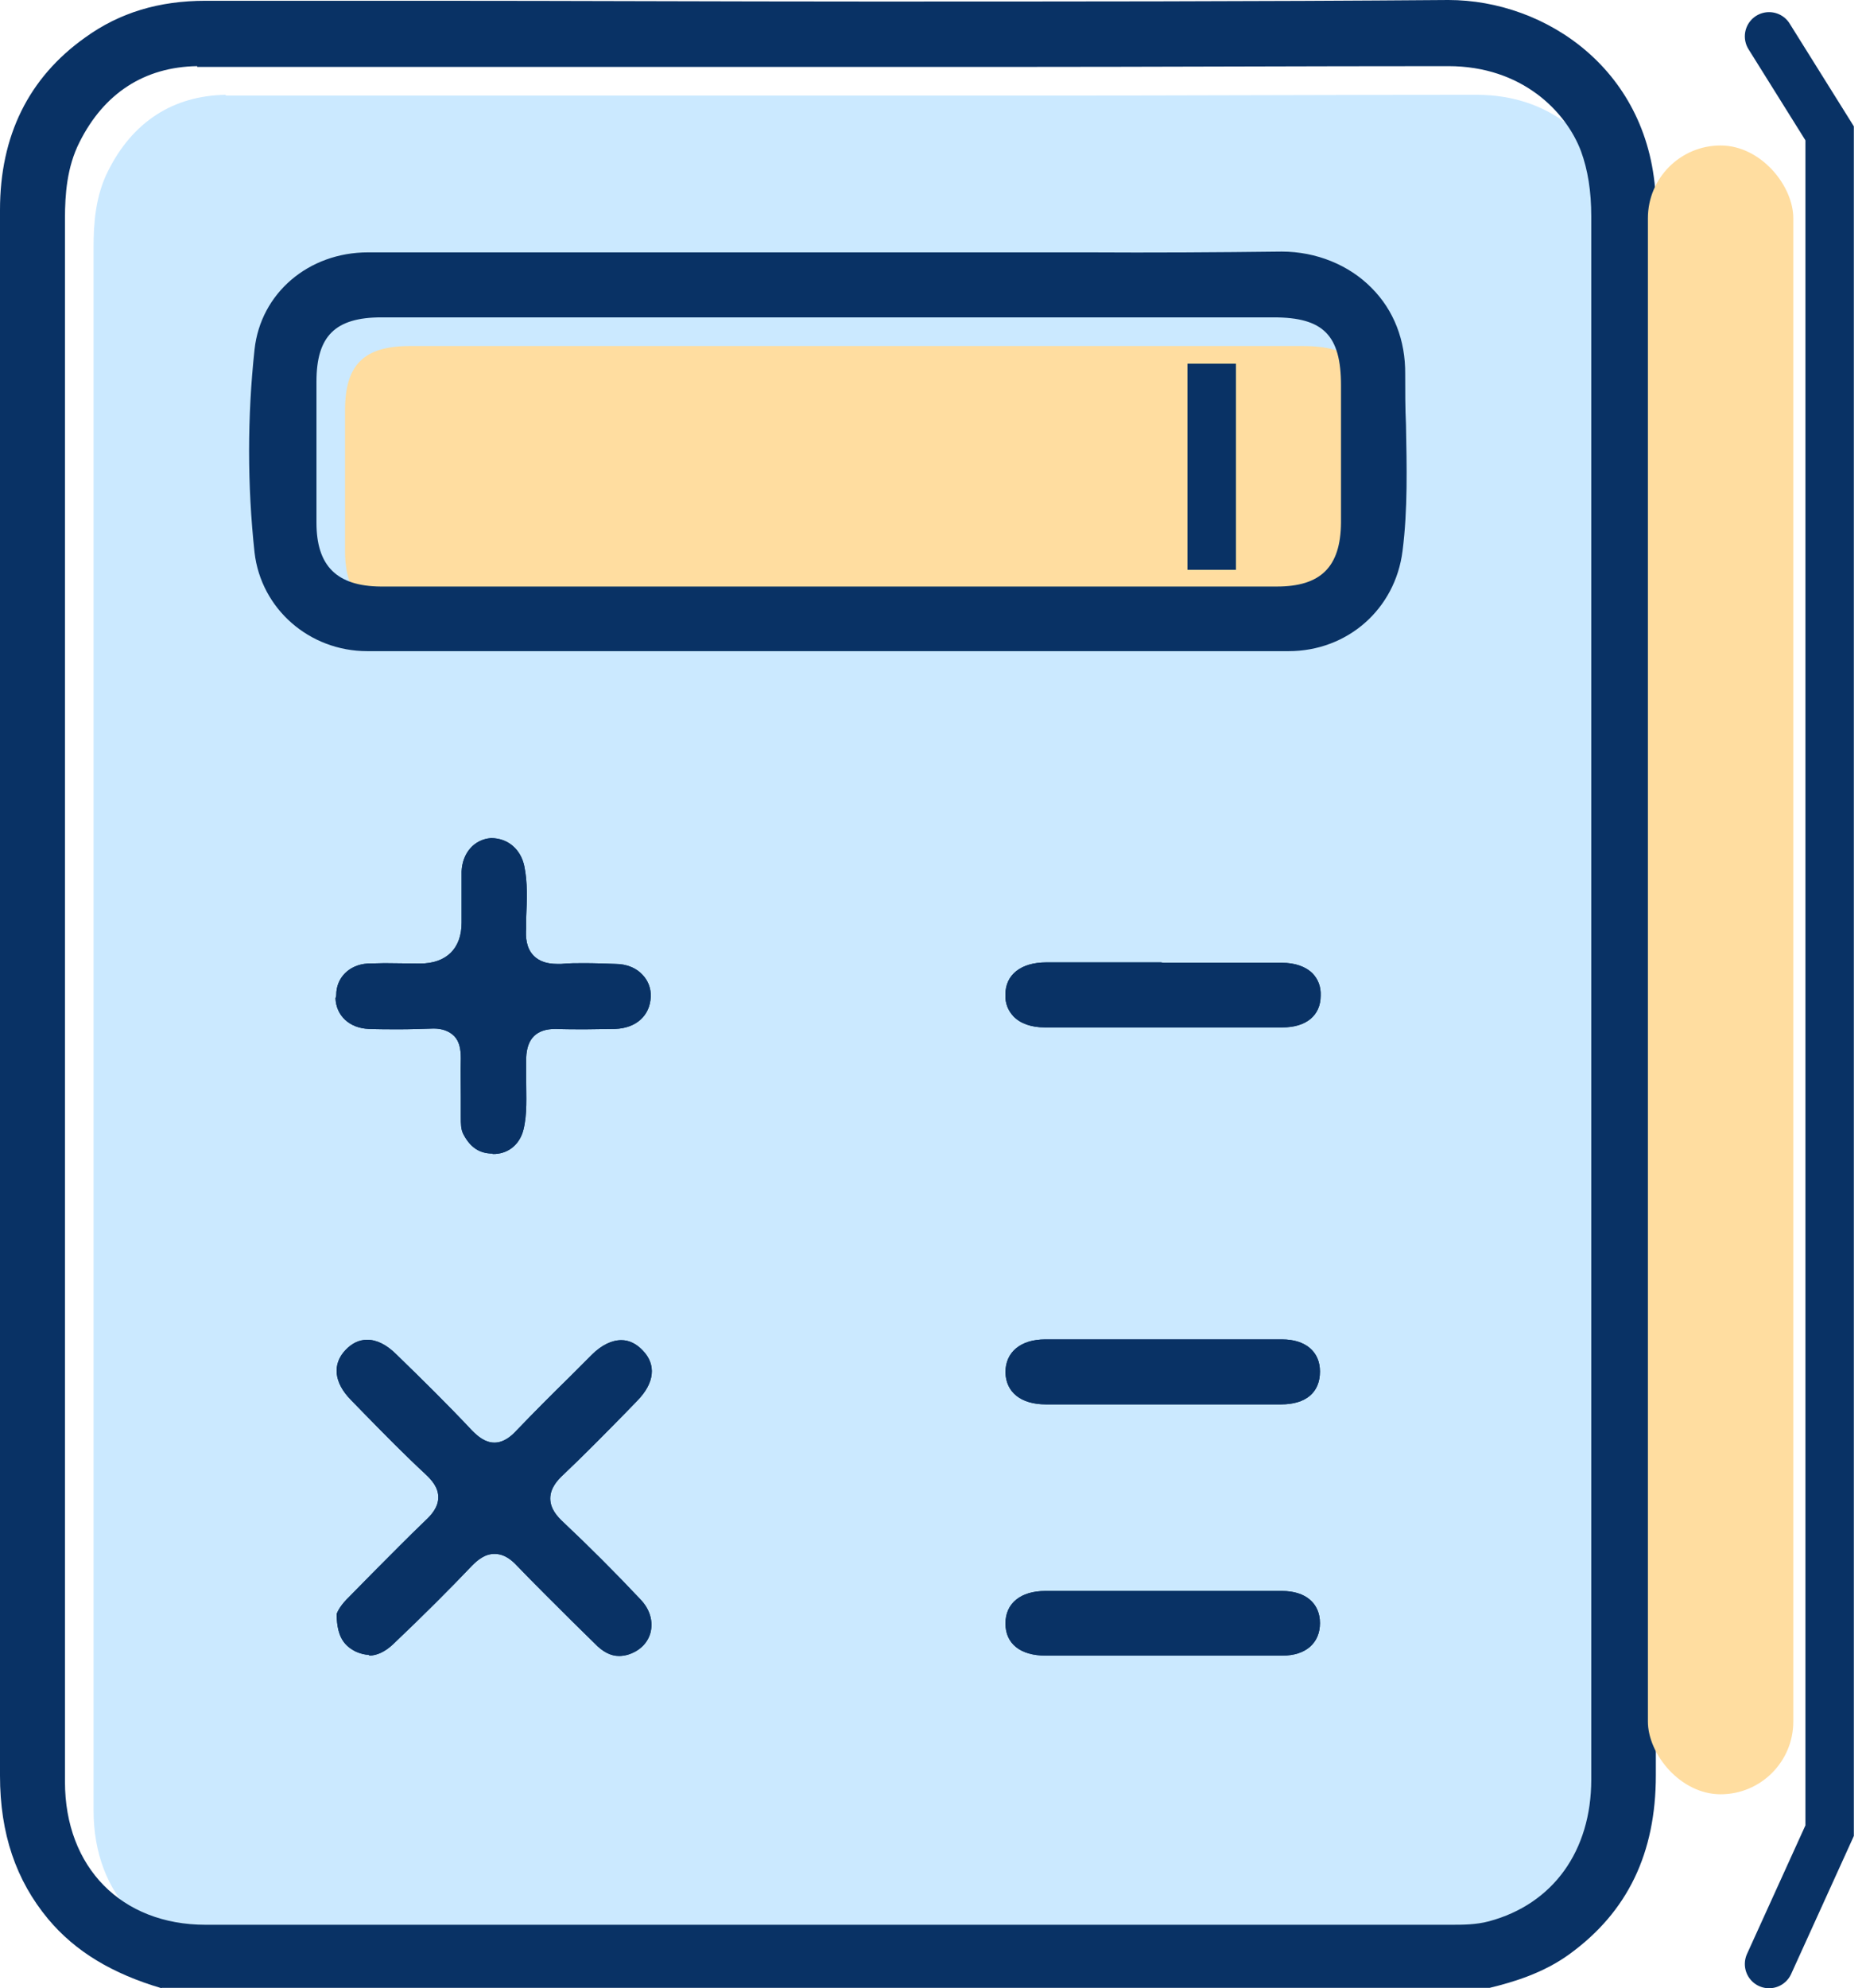 <svg width="77" height="82" viewBox="0 0 77 82" fill="none" xmlns="http://www.w3.org/2000/svg">
<g clip-path="url(#clip0_3510_4624)">
<path d="M9.317 3.911C7.141 3.942 5.47 5.03 4.461 7.049C3.94 8.074 3.861 9.209 3.861 10.187V74.667C3.861 78.199 6.195 80.565 9.664 80.565H61.041C61.545 80.565 62.081 80.565 62.617 80.423C65.267 79.713 66.844 77.521 66.844 74.573V10.108C66.844 9.067 66.702 8.184 66.418 7.411C65.803 5.787 63.989 3.911 60.946 3.911C54.875 3.911 48.851 3.942 42.827 3.942H12.519C11.446 3.942 10.374 3.942 9.317 3.942V3.911Z" fill="#CBE9FF"/>
<path d="M16.919 14.271C15.011 14.271 14.238 15.044 14.238 16.921V22.739C14.238 24.521 15.074 25.357 16.887 25.373H53.866C55.68 25.373 56.5 24.569 56.516 22.739V17.078C56.516 15.012 55.79 14.271 53.74 14.271H16.919Z" fill="#FFDDA0"/>
<path d="M15.232 68.249C15.058 68.249 14.885 68.202 14.696 68.123C14.223 67.887 13.907 67.54 13.892 66.594V66.562C13.939 66.436 14.065 66.184 14.428 65.837L15.374 64.875C16.099 64.149 16.825 63.408 17.566 62.699C17.802 62.478 18.086 62.162 18.086 61.752C18.086 61.342 17.818 61.043 17.55 60.791C16.698 60.002 15.894 59.182 15.09 58.362L14.475 57.731C13.781 57.022 13.702 56.265 14.254 55.681C14.522 55.397 14.822 55.255 15.153 55.255C15.547 55.255 15.957 55.461 16.352 55.855C17.424 56.895 18.465 57.92 19.489 59.009C19.71 59.229 20.01 59.497 20.404 59.497C20.798 59.497 21.114 59.214 21.303 59.009C22.028 58.252 22.77 57.511 23.526 56.769L24.425 55.87C24.82 55.476 25.245 55.271 25.64 55.271C25.955 55.271 26.255 55.413 26.523 55.697C27.09 56.281 27.012 57.037 26.302 57.763L25.86 58.22C24.993 59.103 24.126 59.986 23.227 60.838C23.006 61.043 22.706 61.374 22.706 61.8C22.706 62.225 22.99 62.541 23.243 62.777C24.331 63.802 25.403 64.875 26.428 65.963C26.822 66.373 26.964 66.877 26.838 67.35C26.712 67.792 26.365 68.107 25.892 68.249C25.766 68.281 25.655 68.297 25.545 68.297C25.198 68.297 24.867 68.123 24.536 67.776L23.605 66.862C22.848 66.105 22.076 65.348 21.334 64.575C21.114 64.339 20.814 64.086 20.404 64.086C19.994 64.086 19.695 64.354 19.474 64.575C18.543 65.553 17.518 66.578 16.225 67.808C15.894 68.123 15.547 68.281 15.232 68.281V68.249Z" fill="#093265"/>
<path d="M20.325 47.576C19.789 47.576 19.41 47.324 19.126 46.788C19.016 46.583 19.016 46.346 19.016 46.062V45.242C19.016 44.722 19 44.185 19.016 43.649C19.016 43.255 18.953 42.956 18.748 42.735C18.543 42.53 18.259 42.419 17.896 42.419C17.345 42.435 16.919 42.451 16.493 42.451C16.067 42.451 15.641 42.451 15.216 42.435C14.427 42.404 13.875 41.899 13.844 41.174C13.86 41.126 13.875 41.079 13.875 41.032C13.875 40.322 14.411 39.786 15.168 39.739C15.405 39.739 15.626 39.723 15.862 39.723C15.862 39.723 17.076 39.739 17.329 39.739C18.417 39.739 19.048 39.124 19.048 38.051V35.938C19.079 35.181 19.568 34.614 20.262 34.566C20.971 34.566 21.492 35.039 21.634 35.718C21.776 36.395 21.744 37.105 21.713 37.846V38.272C21.681 38.651 21.713 39.108 22.028 39.423C22.249 39.644 22.564 39.754 22.99 39.754H23.163C23.479 39.723 23.778 39.723 24.094 39.723C24.52 39.723 24.961 39.739 25.387 39.754C25.86 39.754 26.27 39.928 26.522 40.212C26.743 40.448 26.869 40.764 26.853 41.111C26.822 41.883 26.254 42.404 25.387 42.435C24.977 42.435 24.567 42.451 24.157 42.451C23.747 42.451 23.337 42.451 22.927 42.435C22.138 42.435 21.744 42.829 21.713 43.618V44.548C21.713 45.258 21.76 45.936 21.602 46.583C21.46 47.166 21.019 47.56 20.435 47.592H20.325V47.576Z" fill="#093265"/>
<path d="M43.112 42.372C42.56 42.372 42.103 42.214 41.819 41.915C41.598 41.678 41.472 41.379 41.488 41.016C41.488 40.196 42.134 39.691 43.175 39.691H47.906C47.906 39.691 47.985 39.707 48.032 39.707H52.889C53.441 39.707 53.882 39.865 54.166 40.149C54.387 40.385 54.513 40.685 54.497 41.063C54.497 41.883 53.898 42.372 52.92 42.372H43.112Z" fill="#093265"/>
<path d="M43.162 57.92C42.121 57.92 41.506 57.416 41.49 56.596C41.49 55.76 42.121 55.24 43.13 55.24H52.907C53.869 55.24 54.468 55.744 54.468 56.564C54.468 57.432 53.885 57.92 52.86 57.92H43.162Z" fill="#093265"/>
<path d="M43.146 68.281C42.105 68.281 41.49 67.792 41.49 66.956C41.49 66.12 42.121 65.616 43.13 65.616H52.907C53.869 65.616 54.468 66.12 54.468 66.94C54.468 67.76 53.885 68.281 52.923 68.281H43.146Z" fill="#093265"/>
<path d="M6.67 82C4.636 81.401 3.107 80.486 1.987 79.146C0.662 77.553 0 75.629 0 73.232V8.657C0 5.598 1.183 3.201 3.517 1.545C4.936 0.52 6.56 0.032 8.484 0.032H17.63C23.685 0.032 29.756 0.063 35.812 0.063C43.807 0.063 51.786 0.063 59.765 0C63.786 0 68.139 2.902 68.328 8.279V73.216C68.328 76.433 67.161 78.846 64.78 80.581C63.708 81.369 62.446 81.748 61.468 81.984H6.67V82ZM8.137 2.728C5.961 2.76 4.289 3.848 3.28 5.866C2.76 6.891 2.681 8.027 2.681 9.004V73.485C2.681 77.017 5.015 79.382 8.484 79.382H59.86C60.365 79.382 60.901 79.382 61.437 79.24C64.086 78.531 65.663 76.339 65.663 73.39V8.925C65.663 7.885 65.521 7.002 65.237 6.229C64.622 4.605 62.809 2.728 59.765 2.728C53.694 2.728 47.67 2.76 41.647 2.76H11.338C10.266 2.76 9.193 2.76 8.137 2.76V2.728Z" fill="#093265"/>
<path d="M15.156 26.855C12.759 26.855 10.772 25.105 10.504 22.787C10.204 20.011 10.204 17.189 10.504 14.413C10.756 12.095 12.727 10.408 15.188 10.408H44.865C47.546 10.424 50.211 10.408 52.892 10.376C54.311 10.376 55.667 10.928 56.597 11.874C57.512 12.789 58.001 14.035 57.985 15.438C57.985 16.132 57.985 16.826 58.017 17.504C58.048 19.223 58.096 21.005 57.875 22.724C57.575 25.12 55.604 26.855 53.175 26.855H15.14H15.156ZM15.739 13.089C13.831 13.089 13.059 13.861 13.059 15.738V21.557C13.059 23.339 13.894 24.174 15.708 24.19H52.687C54.5 24.19 55.32 23.386 55.336 21.557V15.896C55.336 13.83 54.611 13.089 52.561 13.089H15.739Z" fill="#093265"/>
<path d="M15.232 68.249C15.058 68.249 14.885 68.202 14.696 68.123C14.223 67.887 13.907 67.54 13.892 66.594V66.562C13.939 66.436 14.065 66.184 14.428 65.837L15.374 64.875C16.099 64.149 16.825 63.408 17.566 62.699C17.802 62.478 18.086 62.162 18.086 61.752C18.086 61.342 17.818 61.043 17.55 60.791C16.698 60.002 15.894 59.182 15.09 58.362L14.475 57.731C13.781 57.022 13.702 56.265 14.254 55.681C14.522 55.397 14.822 55.255 15.153 55.255C15.547 55.255 15.957 55.461 16.352 55.855C17.424 56.895 18.465 57.92 19.489 59.009C19.71 59.229 20.01 59.497 20.404 59.497C20.798 59.497 21.114 59.214 21.303 59.009C22.028 58.252 22.77 57.511 23.526 56.769L24.425 55.87C24.82 55.476 25.245 55.271 25.64 55.271C25.955 55.271 26.255 55.413 26.523 55.697C27.09 56.281 27.012 57.037 26.302 57.763L25.86 58.22C24.993 59.103 24.126 59.986 23.227 60.838C23.006 61.043 22.706 61.374 22.706 61.8C22.706 62.225 22.99 62.541 23.243 62.777C24.331 63.802 25.403 64.875 26.428 65.963C26.822 66.373 26.964 66.877 26.838 67.35C26.712 67.792 26.365 68.107 25.892 68.249C25.766 68.281 25.655 68.297 25.545 68.297C25.198 68.297 24.867 68.123 24.536 67.776L23.605 66.862C22.848 66.105 22.076 65.348 21.334 64.575C21.114 64.339 20.814 64.086 20.404 64.086C19.994 64.086 19.695 64.354 19.474 64.575C18.543 65.553 17.518 66.578 16.225 67.808C15.894 68.123 15.547 68.281 15.232 68.281V68.249Z" fill="#093265"/>
<path d="M20.325 47.576C19.789 47.576 19.41 47.324 19.126 46.788C19.016 46.583 19.016 46.346 19.016 46.062V45.242C19.016 44.722 19 44.185 19.016 43.649C19.016 43.255 18.953 42.956 18.748 42.735C18.543 42.53 18.259 42.419 17.896 42.419C17.345 42.435 16.919 42.451 16.493 42.451C16.067 42.451 15.641 42.451 15.216 42.435C14.427 42.404 13.875 41.899 13.844 41.174C13.86 41.126 13.875 41.079 13.875 41.032C13.875 40.322 14.411 39.786 15.168 39.739C15.405 39.739 15.626 39.723 15.862 39.723C15.862 39.723 17.076 39.739 17.329 39.739C18.417 39.739 19.048 39.124 19.048 38.051V35.938C19.079 35.181 19.568 34.614 20.262 34.566C20.971 34.566 21.492 35.039 21.634 35.718C21.776 36.395 21.744 37.105 21.713 37.846V38.272C21.681 38.651 21.713 39.108 22.028 39.423C22.249 39.644 22.564 39.754 22.99 39.754H23.163C23.479 39.723 23.778 39.723 24.094 39.723C24.52 39.723 24.961 39.739 25.387 39.754C25.86 39.754 26.27 39.928 26.522 40.212C26.743 40.448 26.869 40.764 26.853 41.111C26.822 41.883 26.254 42.404 25.387 42.435C24.977 42.435 24.567 42.451 24.157 42.451C23.747 42.451 23.337 42.451 22.927 42.435C22.138 42.435 21.744 42.829 21.713 43.618V44.548C21.713 45.258 21.76 45.936 21.602 46.583C21.46 47.166 21.019 47.56 20.435 47.592H20.325V47.576Z" fill="#093265"/>
<path d="M43.112 42.372C42.56 42.372 42.103 42.214 41.819 41.915C41.598 41.678 41.472 41.379 41.488 41.016C41.488 40.196 42.134 39.691 43.175 39.691H47.906C47.906 39.691 47.985 39.707 48.032 39.707H52.889C53.441 39.707 53.882 39.865 54.166 40.149C54.387 40.385 54.513 40.685 54.497 41.063C54.497 41.883 53.898 42.372 52.92 42.372H43.112Z" fill="#093265"/>
<path d="M43.162 57.92C42.121 57.92 41.506 57.416 41.49 56.596C41.49 55.76 42.121 55.24 43.13 55.24H52.907C53.869 55.24 54.468 55.744 54.468 56.564C54.468 57.432 53.885 57.92 52.86 57.92H43.162Z" fill="#093265"/>
<path d="M43.146 68.281C42.105 68.281 41.49 67.792 41.49 66.956C41.49 66.12 42.121 65.616 43.13 65.616H52.907C53.869 65.616 54.468 66.12 54.468 66.94C54.468 67.76 53.885 68.281 52.923 68.281H43.146Z" fill="#093265"/>
<path d="M50 15V23.5" stroke="#093265" stroke-width="2"/>
</g>
<path d="M73 1.5L75.5 5.5V75.5L73 81" stroke="#093265" stroke-width="2" stroke-linecap="round"/>
<rect x="68" y="6" width="6" height="68" rx="3" fill="#FFDDA0"/>
<defs>
<clipPath id="clip0_3510_4624">
<rect width="68.328" height="82" fill="white"/>
</clipPath>
</defs>
</svg>

